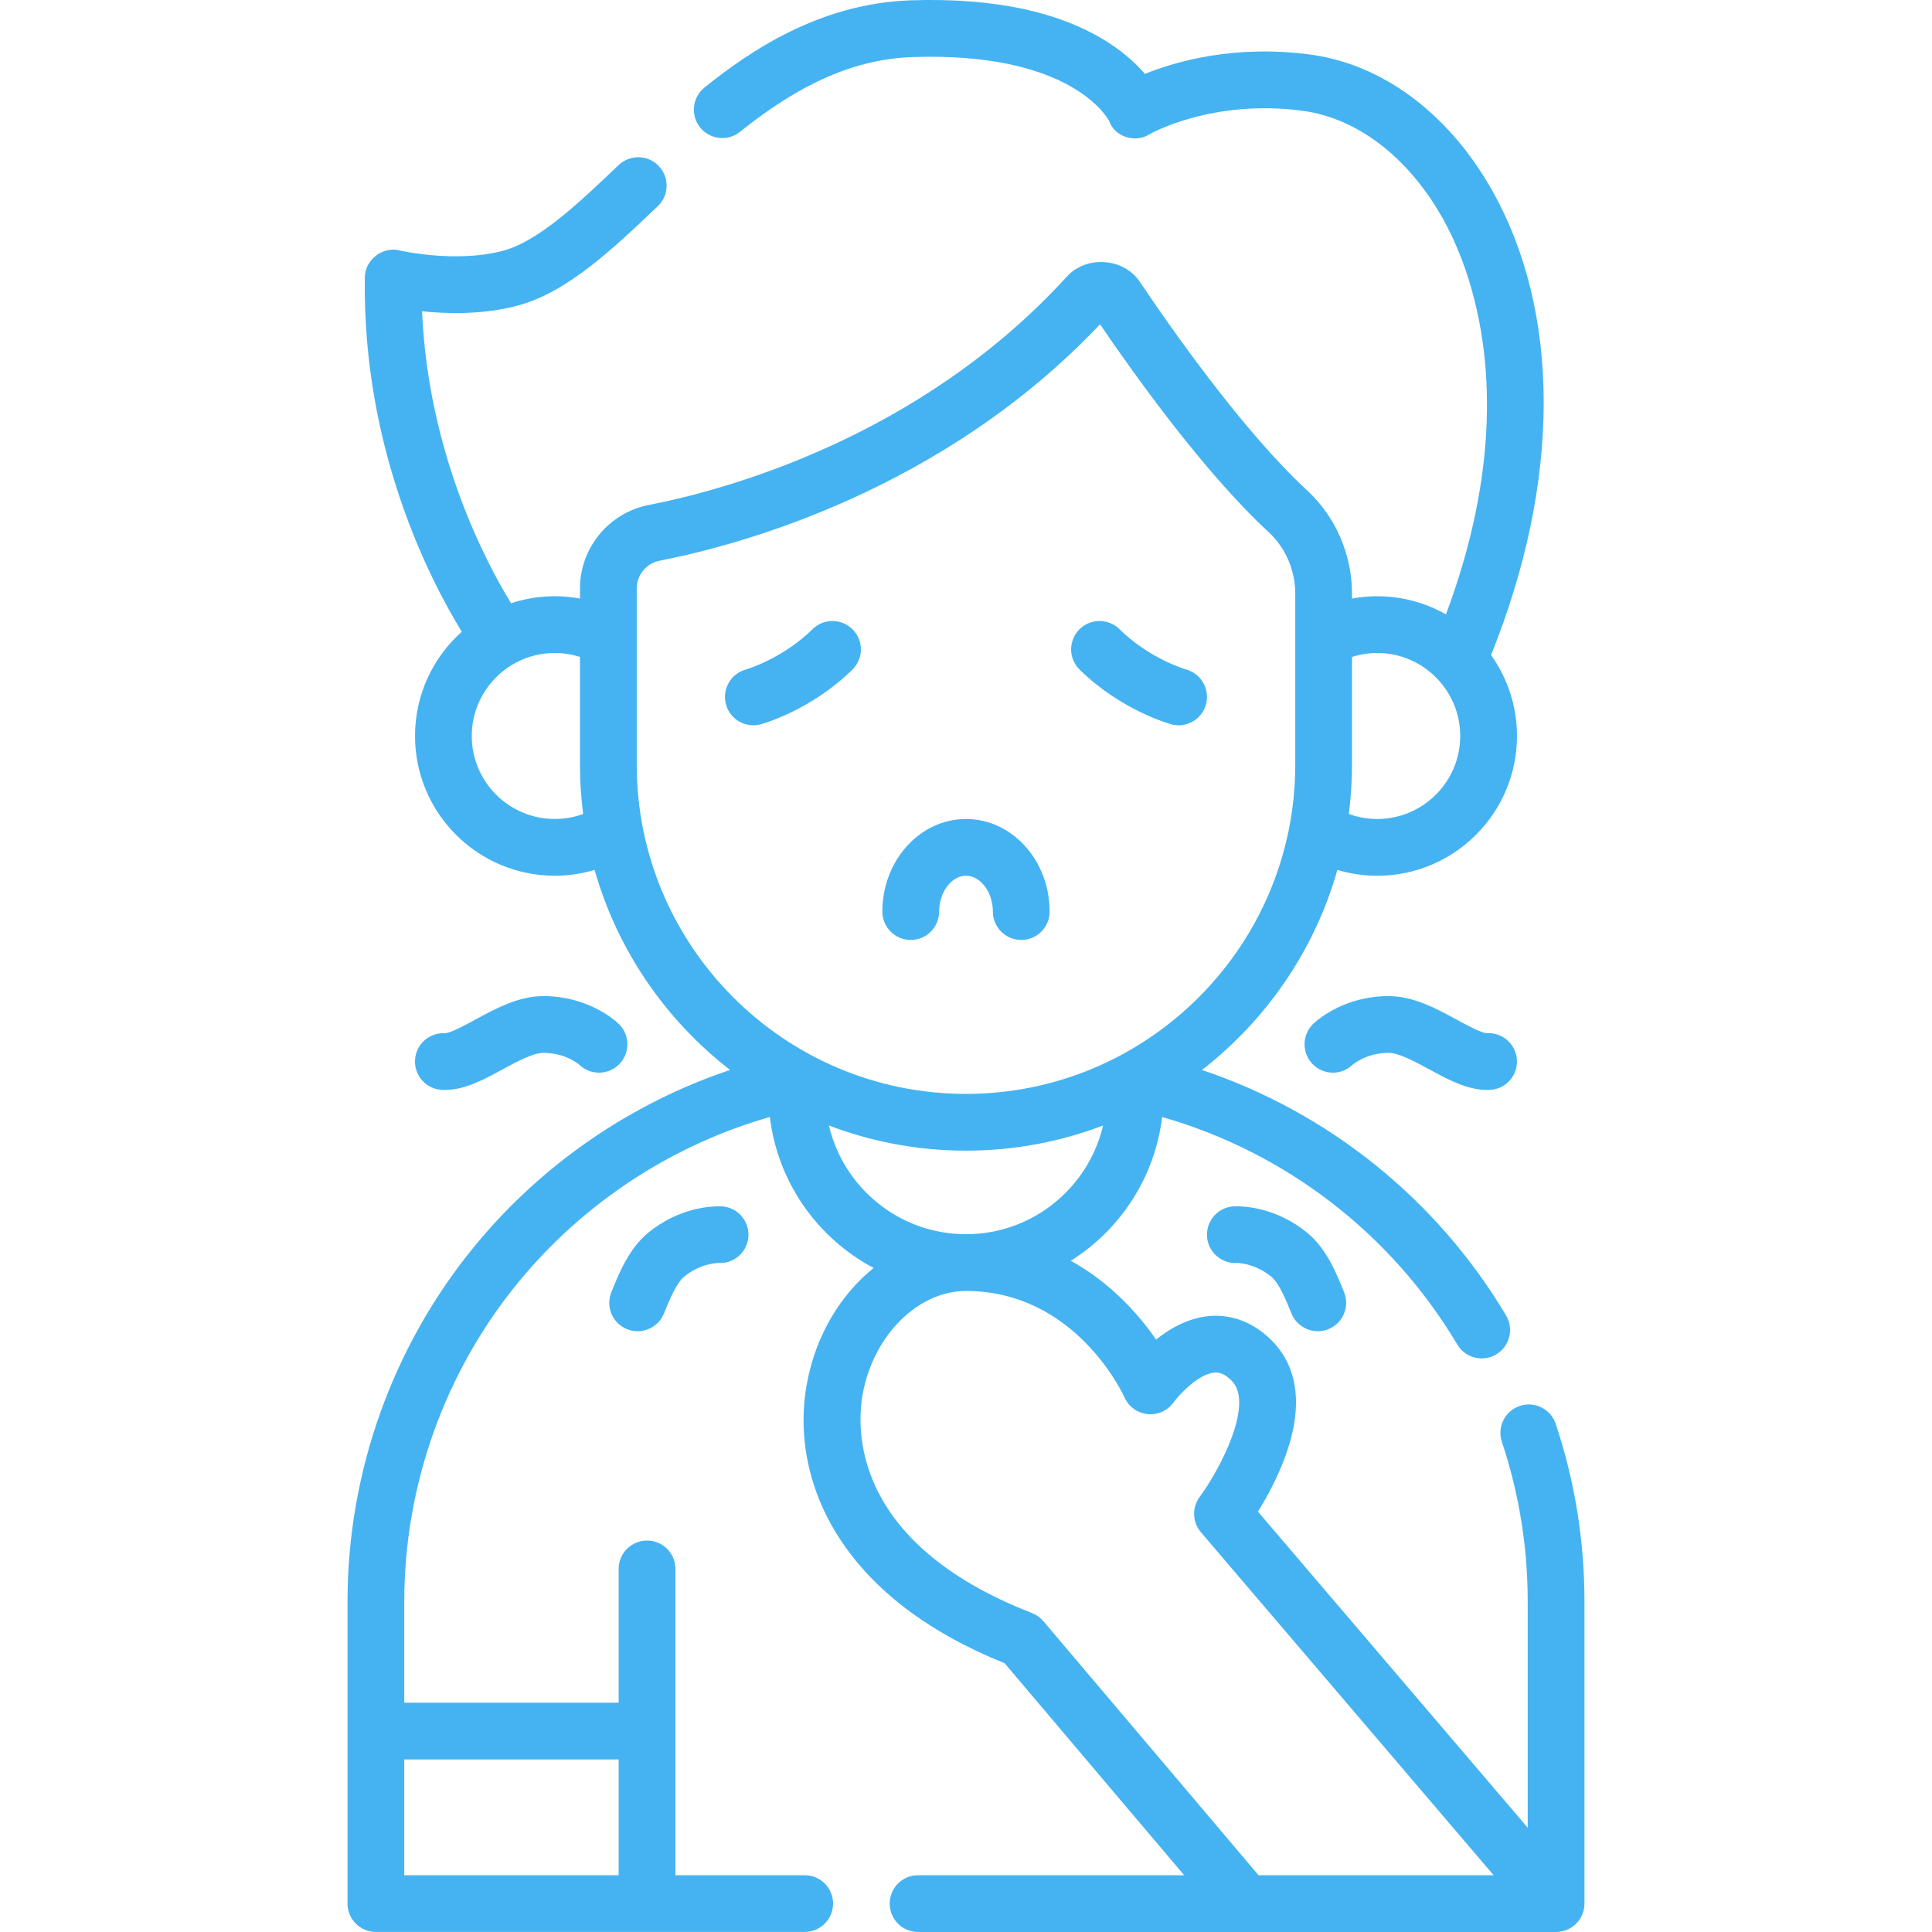 <svg width="85" height="85" viewBox="0 0 85 85" fill="none" xmlns="http://www.w3.org/2000/svg">
<g clip-path="url(#clip0)">
<path d="M68.445 62.644C68.227 61.99 67.519 61.636 66.865 61.855C66.211 62.073 65.858 62.781 66.076 63.435C66.83 65.693 67.213 68.058 67.213 70.462V80.411L55.346 66.507C55.661 65.995 56.056 65.29 56.38 64.507C57.614 61.525 56.829 59.854 55.953 58.978C54.958 57.983 53.921 57.844 53.227 57.899C52.297 57.975 51.483 58.438 50.863 58.935C50.12 57.861 48.893 56.451 47.111 55.469C49.282 54.105 50.809 51.808 51.128 49.144C56.536 50.686 61.212 54.27 64.115 59.154C64.47 59.752 65.244 59.938 65.826 59.589C66.419 59.236 66.614 58.47 66.262 57.877C63.225 52.769 58.443 48.94 52.88 47.074C55.713 44.879 57.835 41.809 58.839 38.274C59.405 38.442 59.994 38.53 60.592 38.53C63.982 38.53 66.741 35.772 66.741 32.381C66.741 31.054 66.317 29.826 65.6 28.82C68.679 21.175 68.693 13.738 65.615 8.32C63.721 4.986 60.822 2.829 57.66 2.402C54.337 1.953 51.741 2.699 50.371 3.25C50.016 2.836 49.508 2.356 48.796 1.894C46.683 0.524 43.749 -0.108 40.075 0.014C36.046 0.148 32.962 2.269 30.994 3.852C30.456 4.285 30.371 5.071 30.803 5.608C31.235 6.145 32.022 6.23 32.559 5.798C35.245 3.638 37.66 2.593 40.158 2.51C47.041 2.28 48.683 5.112 48.795 5.322C49.045 6.026 49.952 6.308 50.576 5.905C50.603 5.889 53.331 4.337 57.325 4.877C59.708 5.199 61.938 6.903 63.443 9.553C64.694 11.755 67.096 17.719 63.616 27.03C62.722 26.523 61.691 26.232 60.592 26.232C60.219 26.232 59.848 26.267 59.483 26.334V26.129C59.483 24.393 58.763 22.733 57.508 21.575C54.657 18.945 51.431 14.31 50.176 12.44C49.474 11.331 47.769 11.211 46.91 12.2C40.439 19.267 31.906 21.561 28.538 22.219C26.787 22.561 25.516 24.106 25.516 25.892V26.334C25.151 26.267 24.78 26.231 24.407 26.231C23.736 26.231 23.09 26.341 22.485 26.541C21.361 24.705 18.837 19.928 18.569 13.696C19.699 13.811 21.286 13.847 22.792 13.441C24.973 12.852 26.99 10.93 28.941 9.07C29.44 8.594 29.459 7.803 28.983 7.304C28.507 6.805 27.717 6.787 27.218 7.262C25.493 8.906 23.71 10.606 22.142 11.029C20.067 11.589 17.611 11.025 17.589 11.02C16.839 10.822 16.043 11.441 16.051 12.216C15.94 19.768 18.921 25.521 20.317 27.794C19.055 28.921 18.259 30.559 18.259 32.38C18.259 35.77 21.017 38.529 24.408 38.529C25.005 38.529 25.595 38.441 26.16 38.273C27.164 41.808 29.286 44.878 32.12 47.073C27.757 48.538 23.839 51.223 20.888 54.815C17.277 59.208 15.289 64.765 15.289 70.461V83.749C15.289 84.439 15.848 84.998 16.538 84.998H35.402C36.092 84.998 36.651 84.439 36.651 83.749C36.651 83.059 36.092 82.501 35.402 82.501H29.716V76.159V69.026C29.716 68.336 29.157 67.778 28.467 67.778C27.778 67.778 27.218 68.336 27.218 69.026V74.911H17.786V70.462C17.786 65.342 19.573 60.348 22.817 56.401C25.685 52.91 29.567 50.372 33.871 49.143C34.216 52.026 35.976 54.48 38.436 55.786C36.981 56.957 35.9 58.738 35.506 60.841C35.073 63.15 35.571 65.565 36.907 67.639C38.405 69.966 40.858 71.828 44.2 73.177L52.097 82.501H40.392C39.702 82.501 39.143 83.06 39.143 83.75C39.143 84.44 39.702 84.999 40.392 84.999H68.462C69.151 84.999 69.71 84.44 69.71 83.75V70.462C69.71 67.788 69.285 65.158 68.445 62.644ZM59.483 33.641V28.902C59.84 28.788 60.214 28.729 60.592 28.729C62.605 28.729 64.243 30.367 64.243 32.381C64.243 34.394 62.605 36.032 60.592 36.032C60.163 36.032 59.741 35.957 59.343 35.812C59.435 35.101 59.483 34.377 59.483 33.641ZM24.407 36.032C22.394 36.032 20.756 34.394 20.756 32.381C20.756 30.367 22.394 28.729 24.407 28.729C24.785 28.729 25.159 28.788 25.516 28.902V33.641C25.516 34.377 25.565 35.101 25.656 35.812C25.258 35.957 24.837 36.032 24.407 36.032ZM27.218 77.408V82.501H17.786V77.408H27.218ZM28.014 33.641V25.892C28.014 25.297 28.436 24.784 29.017 24.67C32.567 23.977 41.472 21.584 48.397 14.268C49.864 16.425 52.976 20.792 55.815 23.411C56.559 24.097 56.986 25.088 56.986 26.129V33.641C56.986 41.629 50.487 48.127 42.499 48.127C34.512 48.127 28.014 41.629 28.014 33.641ZM36.469 49.517C38.344 50.232 40.377 50.624 42.5 50.624C44.623 50.624 46.655 50.232 48.531 49.517C47.89 52.255 45.43 54.3 42.5 54.3C39.569 54.3 37.11 52.255 36.469 49.517ZM55.37 82.501L45.904 71.324C45.769 71.165 45.597 71.043 45.403 70.967C37.399 67.858 37.683 62.782 37.961 61.301C38.442 58.734 40.393 56.798 42.5 56.798C47.294 56.798 49.389 61.295 49.474 61.482C49.655 61.889 50.041 62.167 50.484 62.214C50.93 62.262 51.364 62.066 51.627 61.706C51.924 61.299 52.757 60.44 53.434 60.388C53.605 60.374 53.847 60.403 54.187 60.744C55.204 61.761 53.647 64.683 52.781 65.859C52.435 66.326 52.458 66.97 52.835 67.412L65.713 82.501H55.37V82.501Z" fill="#45B3F1"/>
<path d="M35.751 27.679C34.422 28.985 32.846 29.447 32.81 29.457C32.148 29.641 31.758 30.326 31.939 30.989C32.09 31.545 32.594 31.91 33.143 31.91C33.252 31.91 33.362 31.895 33.472 31.865C33.562 31.841 35.683 31.247 37.501 29.461C37.993 28.978 38.001 28.187 37.517 27.695C37.034 27.203 36.243 27.196 35.751 27.679Z" fill="#45B3F1"/>
<path d="M51.528 31.865C51.638 31.895 51.748 31.91 51.857 31.91C52.403 31.91 52.903 31.547 53.057 30.994C53.241 30.332 52.852 29.644 52.191 29.457C52.175 29.453 50.586 28.993 49.249 27.679C48.757 27.196 47.967 27.203 47.483 27.695C47 28.187 47.007 28.977 47.499 29.461C49.317 31.247 51.438 31.841 51.528 31.865Z" fill="#45B3F1"/>
<path d="M43.682 40.105C43.682 40.795 44.241 41.354 44.931 41.354C45.62 41.354 46.179 40.795 46.179 40.105C46.179 37.859 44.529 36.032 42.5 36.032C40.471 36.032 38.82 37.859 38.82 40.105C38.82 40.795 39.38 41.354 40.069 41.354C40.759 41.354 41.318 40.795 41.318 40.105C41.318 39.251 41.859 38.53 42.5 38.53C43.14 38.53 43.682 39.251 43.682 40.105Z" fill="#45B3F1"/>
<path d="M19.562 47.954C20.447 47.954 21.291 47.495 22.109 47.051C22.737 46.709 23.45 46.322 23.91 46.322C24.87 46.322 25.456 46.815 25.48 46.836C25.706 47.057 26.014 47.193 26.355 47.193C27.044 47.193 27.603 46.634 27.603 45.945C27.603 45.555 27.425 45.207 27.145 44.978C26.962 44.813 25.791 43.824 23.91 43.824C22.815 43.824 21.806 44.372 20.916 44.856C20.498 45.084 19.804 45.468 19.561 45.456C18.873 45.428 18.289 45.96 18.259 46.649C18.229 47.338 18.763 47.921 19.452 47.951C19.489 47.953 19.526 47.954 19.562 47.954Z" fill="#45B3F1"/>
<path d="M31.671 53.072C31.272 53.066 29.859 53.132 28.515 54.239C27.672 54.934 27.242 55.997 26.896 56.851C26.637 57.49 26.946 58.218 27.585 58.477C28.208 58.734 28.953 58.433 29.211 57.788C29.438 57.227 29.749 56.459 30.103 56.167C30.844 55.556 31.621 55.565 31.621 55.565C32.33 55.606 32.931 55.028 32.929 54.32C32.929 53.66 32.416 53.12 31.768 53.075C31.768 53.075 31.68 53.071 31.671 53.072Z" fill="#45B3F1"/>
<path d="M65.435 47.954C64.551 47.954 63.706 47.495 62.889 47.051C62.26 46.709 61.548 46.322 61.087 46.322C60.127 46.322 59.542 46.815 59.517 46.836C59.292 47.057 58.984 47.193 58.643 47.193C57.954 47.193 57.395 46.634 57.395 45.945C57.395 45.555 57.573 45.207 57.853 44.978C58.035 44.813 59.206 43.824 61.087 43.824C62.183 43.824 63.192 44.372 64.082 44.856C64.5 45.084 65.194 45.468 65.437 45.456C66.125 45.428 66.709 45.96 66.739 46.649C66.769 47.338 66.235 47.921 65.546 47.951C65.509 47.953 65.472 47.954 65.435 47.954Z" fill="#45B3F1"/>
<path d="M54.36 53.072C54.759 53.066 56.171 53.132 57.515 54.239C58.359 54.934 58.789 55.997 59.134 56.851C59.393 57.49 59.085 58.218 58.445 58.477C57.822 58.734 57.078 58.433 56.819 57.788C56.592 57.227 56.282 56.459 55.928 56.167C55.186 55.556 54.41 55.565 54.41 55.565C53.701 55.606 53.099 55.028 53.102 54.32C53.102 53.66 53.614 53.12 54.263 53.075C54.263 53.075 54.351 53.071 54.36 53.072Z" fill="#45B3F1"/>
</g>
<defs>
<clipPath id="clip0">
<rect width="85" height="85" fill="white" transform="translate(0 -0.001)"/>
</clipPath>
</defs>
</svg>
